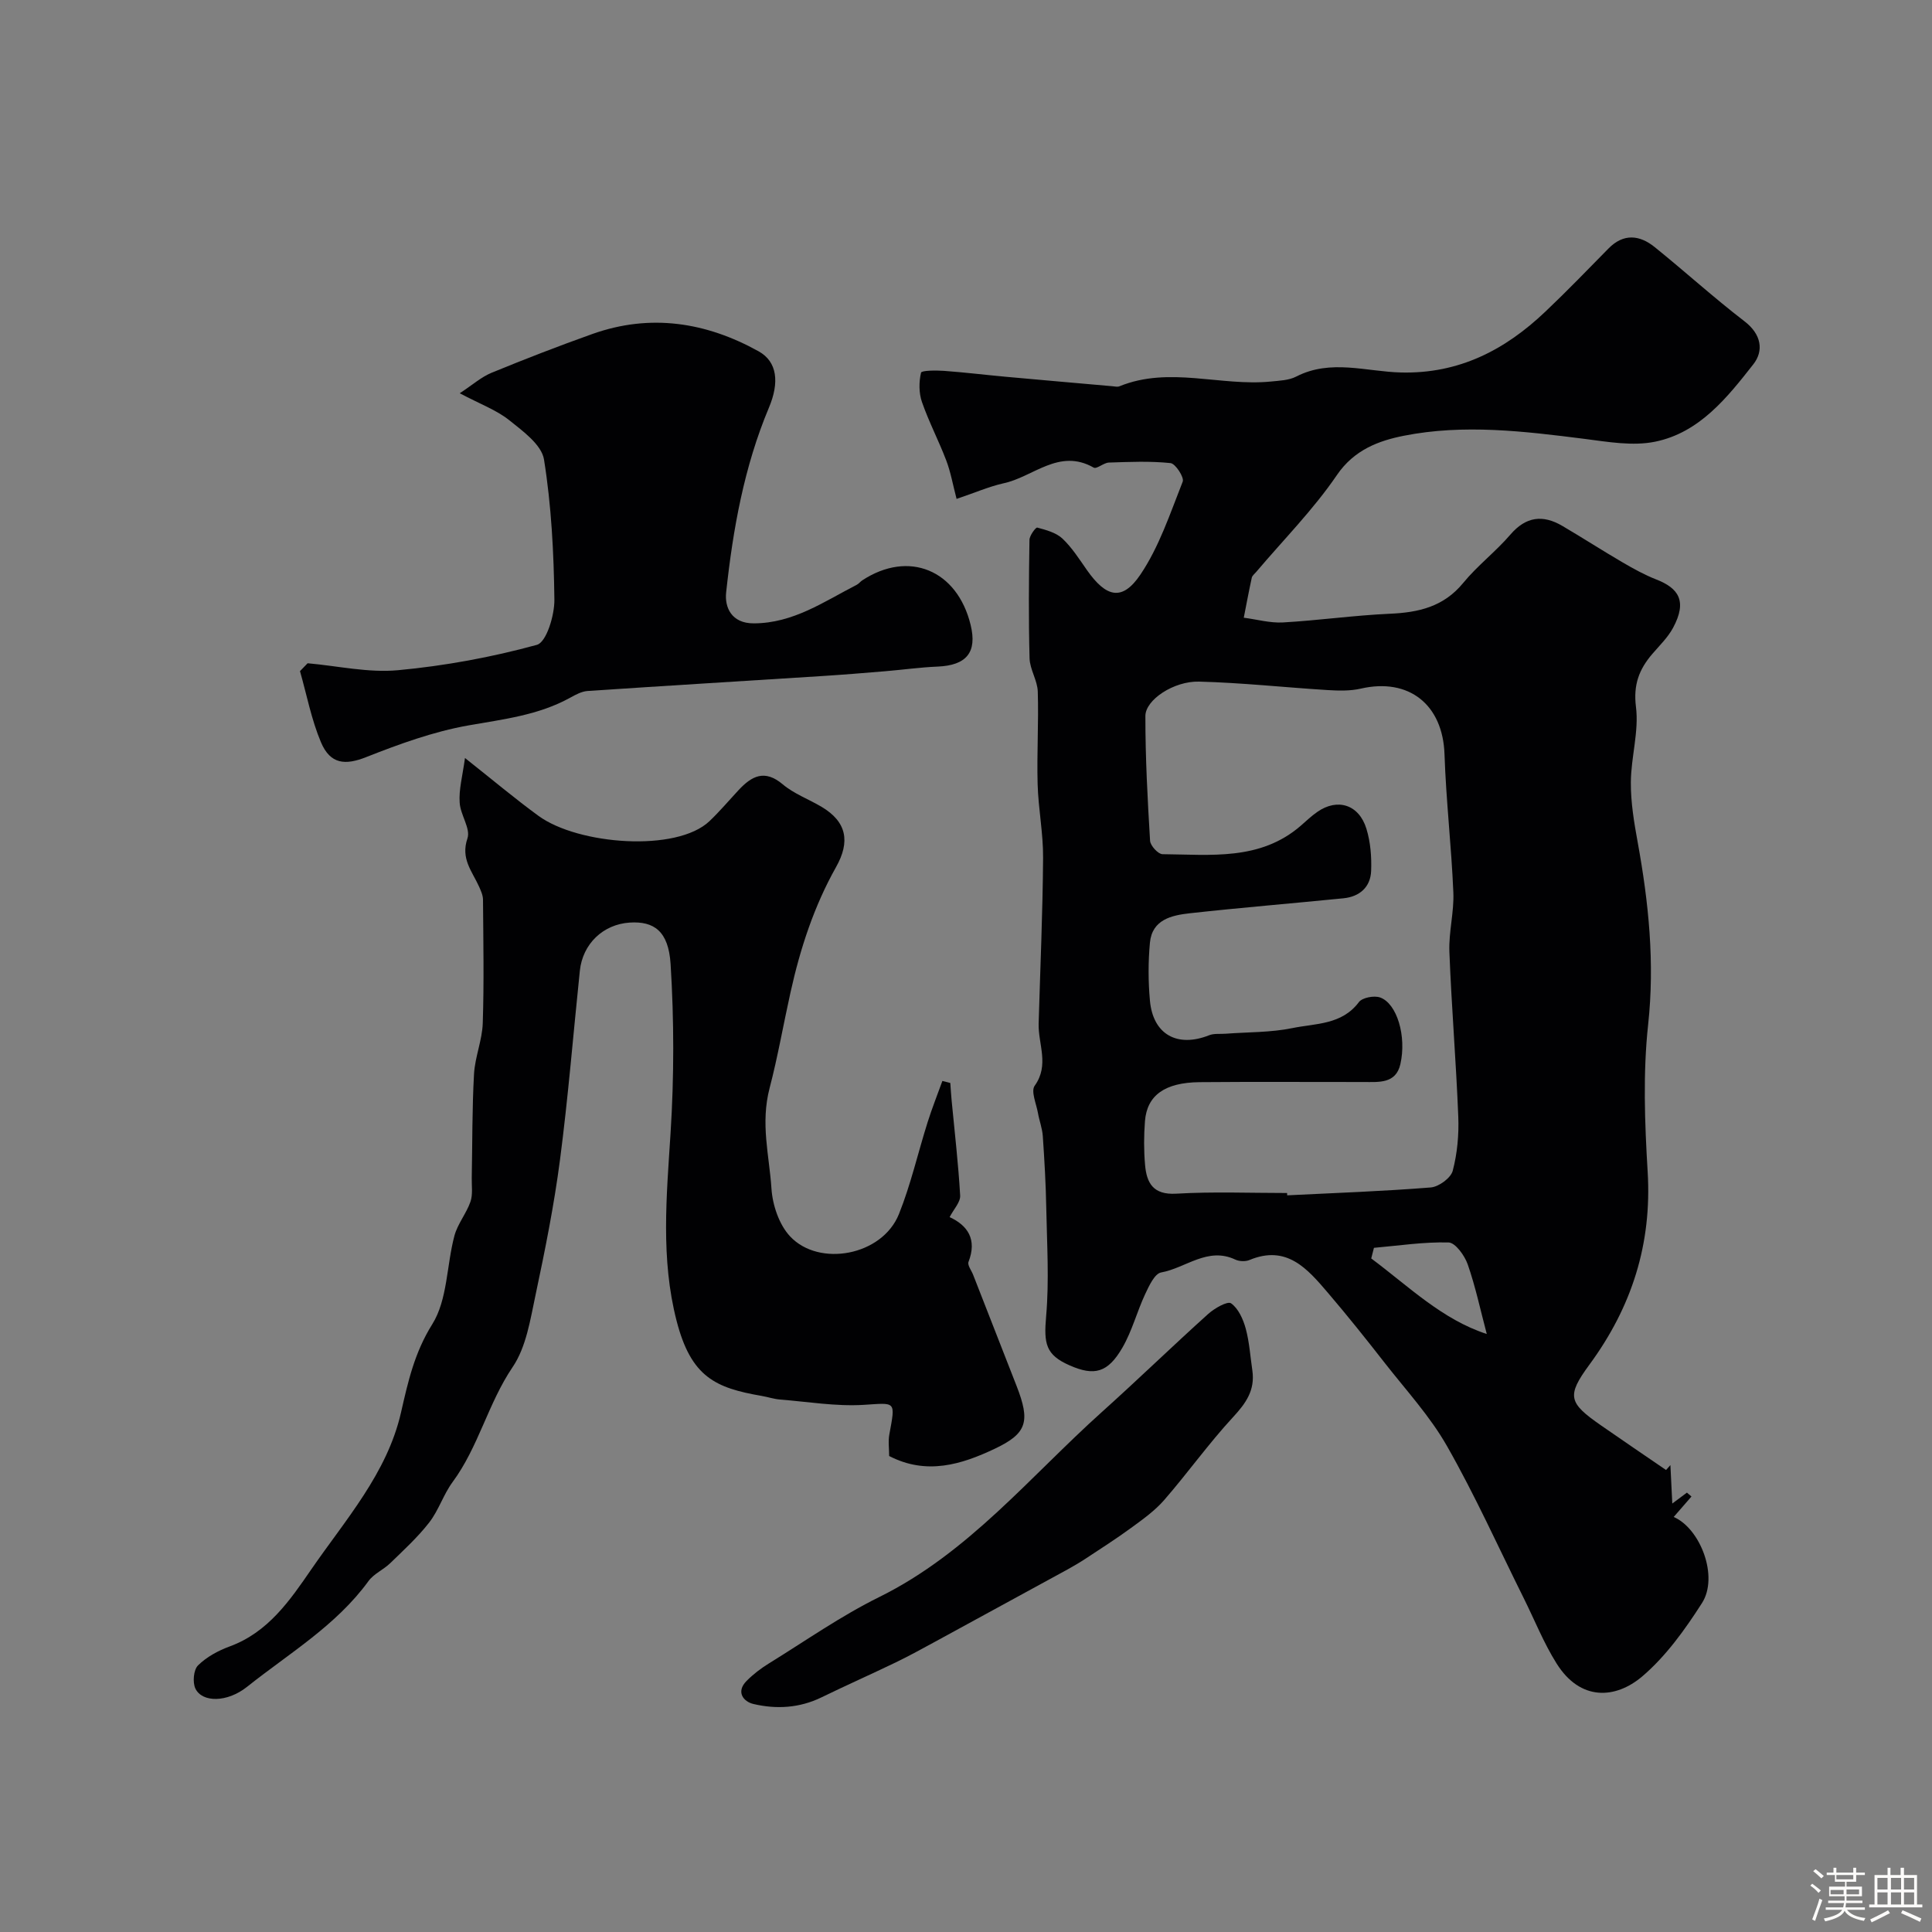 <svg enable-background="new 0 0 400 400" viewBox="0 0 400 400" xmlns="http://www.w3.org/2000/svg"><rect x="0" y="0" width="400" height="400" fill="#808080" stroke="none"/><path d="m374.8 390.4.4-.4c.7.5 1.3 1 1.8 1.4l-.5.5c-.5-.6-1.1-1.1-1.7-1.5zm1 7.3-.6-.3c.5-1.4 1.1-2.8 1.5-4.3.2.1.4.2.6.3-.5 1.3-1 2.8-1.5 4.3zm-.4-10.3.5-.4c.4.3 1 .8 1.7 1.4l-.5.5c-.5-.5-1.1-1-1.7-1.5zm2.5.3h1.7v-1h.6v1h3.5v-1h.6v1h1.8v.5h-1.8v1.4h-2v1h3.2v2h-3.2v.9h3.3v.5h-3.4c0 .3-.1.6-.1.9h4v.5h-3.7c.7.9 1.9 1.5 3.8 1.7-.1.2-.2.4-.3.6-2.1-.4-3.5-1.1-4-2.1-.4 1-1.8 1.7-4 2.2-.1-.2-.2-.4-.3-.6 2.1-.4 3.4-1 3.8-1.8h-3.4v-.5h3.6c.1-.3.1-.6.2-.9h-3.3v-.5h3.4c0-.3 0-.6 0-.9h-3.2v-2h3.3v-1h-2.1v-1.4h-1.7v-.5zm1.1 3.5v1h2.7c0-.3 0-.4 0-.4 0-.1 0-.2 0-.2 0-.1 0-.2 0-.3h-2.7zm1.2-3v.9h3.5v-.9zm4.7 3h-2.6v.6.4h2.6z" fill="#fcfbfa"/><path d="m393.6 386.7h.6v1.5h2.7v6.1h1.1v.6h-11v-.6h1.1v-6.1h2.7v-1.5h.6v1.5h2.1v-1.5zm-2.7 8.8.4.6c-1.2.6-2.5 1.3-3.8 1.9-.1-.2-.2-.4-.3-.6 1.2-.6 2.5-1.2 3.7-1.9zm-2.2-6.7v2.4h2.1v-2.4zm0 3v2.5h2.1v-2.5zm2.8-3v2.4h2.1v-2.4zm0 3v2.5h2.1v-2.5zm6 6.1c-1.4-.7-2.7-1.3-3.9-1.8l.3-.6c1.5.6 2.7 1.2 3.9 1.7zm-1.2-9.1h-2.1v2.4h2.1zm-2.1 3v2.5h2.1v-2.5z" fill="#fcfbfa"/><g fill="#010103"><path d="m198.05 103.29c-.79-3.02-1.23-5.58-2.14-7.96-1.55-4.08-3.6-7.98-5.03-12.1-.65-1.87-.64-4.15-.19-6.07.11-.48 3.09-.49 4.73-.38 4.26.31 8.51.83 12.76 1.22 7.36.67 14.72 1.31 22.09 1.96.5.04 1.06.19 1.49.02 10.34-4.22 20.95.05 31.38-.99 1.77-.18 3.71-.24 5.24-1.03 7.14-3.67 14.5-1.01 21.7-.84 12 .29 21.52-4.66 29.86-12.59 4.47-4.24 8.76-8.68 13.08-13.08 3.13-3.18 6.44-2.81 9.57-.29 6.26 5.05 12.23 10.48 18.61 15.38 3.49 2.68 4 6.09 1.81 8.88-5.43 6.92-11.17 14.16-20.34 16.03-4.66.95-9.8.03-14.65-.59-12.46-1.58-24.98-3.1-37.38-.64-5.14 1.02-10.27 2.88-13.85 8.14-4.88 7.16-11.09 13.42-16.72 20.07-.32.38-.8.74-.9 1.17-.6 2.75-1.12 5.53-1.66 8.29 2.71.35 5.44 1.13 8.12.98 7.38-.42 14.73-1.47 22.11-1.8 5.97-.26 11.15-1.44 15.2-6.38 2.94-3.59 6.74-6.48 9.77-10.01 3.23-3.76 6.72-4.16 10.75-1.8 4.21 2.47 8.32 5.13 12.54 7.59 2.23 1.3 4.53 2.57 6.93 3.51 4.52 1.77 6.48 4.39 3.46 10-1.07 1.99-2.78 3.65-4.28 5.39-2.74 3.19-3.98 6.38-3.4 11 .64 5.07-1.03 10.39-1.06 15.6-.03 4.14.67 8.33 1.42 12.43 2.27 12.49 3.55 24.91 2.16 37.72-1.09 10.05-.71 20.34-.1 30.47.9 14.94-3.28 28-12.06 39.95-4.79 6.51-4.3 7.91 2.37 12.55 4.48 3.12 9 6.18 13.5 9.26.3-.34.6-.68.9-1.02.12 2.43.24 4.87.39 7.96 1.32-.99 2.17-1.62 3.03-2.26.31.27.62.54.94.81-1.26 1.45-2.52 2.9-3.68 4.23 5.52 2.39 9.37 12.36 5.85 17.84-3.51 5.48-7.47 11.01-12.37 15.18-5.52 4.68-12.81 5.16-17.73-2.69-2.67-4.25-4.54-8.99-6.79-13.5-5.24-10.52-10.07-21.28-15.88-31.48-3.52-6.2-8.49-11.59-12.91-17.25-3.83-4.91-7.72-9.78-11.76-14.51-4.22-4.93-8.5-10.01-16.24-6.79-.84.35-2.11.3-2.94-.09-5.73-2.7-10.26 1.76-15.35 2.67-1.35.24-2.51 2.79-3.31 4.49-1.7 3.64-2.71 7.64-4.71 11.08-3.02 5.22-5.83 5.91-10.92 3.67-4.96-2.18-5.37-4.47-4.87-10.17.65-7.4.17-14.91.03-22.38-.09-4.98-.38-9.96-.72-14.93-.11-1.6-.72-3.16-1-4.76-.34-1.92-1.5-4.52-.68-5.66 3.09-4.3.7-8.61.82-12.88.33-11.44.84-22.87.92-34.31.04-5.08-.99-10.16-1.13-15.25-.18-6.39.23-12.79.03-19.17-.07-2.31-1.64-4.58-1.7-6.9-.22-8.16-.15-16.33-.02-24.5.01-.9 1.3-2.63 1.61-2.55 1.83.49 3.89 1.04 5.21 2.27 1.99 1.88 3.51 4.29 5.1 6.56 3.97 5.63 7.27 6.46 11.01.96 3.92-5.78 6.19-12.72 8.8-19.31.34-.87-1.5-3.72-2.52-3.83-4.22-.44-8.52-.25-12.78-.11-1.08.04-2.5 1.4-3.14 1.04-7.2-4.1-12.55 2-18.74 3.27-3.03.69-5.89 1.96-9.64 3.21zm68.43 143.71c.01.16.01.32.02.48 9.91-.49 19.84-.84 29.72-1.63 1.66-.13 4.16-1.96 4.55-3.45.95-3.6 1.3-7.49 1.15-11.23-.45-11.38-1.4-22.73-1.84-34.11-.16-4.08.99-8.21.82-12.29-.4-9.54-1.51-19.06-1.83-28.6-.34-10.26-7.34-15.89-17.33-13.6-2.21.51-4.61.44-6.91.3-8.86-.55-17.71-1.52-26.57-1.75-5.23-.14-11.12 3.77-11.12 7.12-.01 8.61.45 17.23.97 25.83.06 1.02 1.67 2.77 2.57 2.78 9.95.08 20.22 1.41 28.65-5.91 1.12-.98 2.21-2.02 3.43-2.86 4.16-2.89 8.6-1.51 10.14 3.5.85 2.76 1.09 5.82.98 8.72-.13 3.36-2.37 5.34-5.72 5.68-10.6 1.06-21.22 1.93-31.81 3.1-3.76.42-7.82 1.29-8.27 6.1-.37 3.96-.36 8.02 0 11.98.63 7.02 5.66 9.79 12.25 7.18 1.03-.41 2.29-.23 3.45-.32 4.6-.35 9.29-.24 13.77-1.16 4.79-.99 10.24-.64 13.79-5.38.7-.94 3.16-1.41 4.41-.96 3.48 1.25 5.5 8.02 4.18 13.81-.93 4.07-4.44 3.69-7.57 3.69-11.33.01-22.66-.07-33.99.03-7.23.07-10.91 2.74-11.32 8.1-.23 2.98-.24 6.01.02 8.99.32 3.76 1.65 6.27 6.43 6 7.63-.45 15.32-.14 22.98-.14zm17.98 11.35c-.19.73-.37 1.46-.56 2.2 7.71 5.74 14.65 12.63 23.92 15.64-1.33-5.01-2.34-9.82-3.95-14.43-.64-1.82-2.56-4.48-3.95-4.52-5.14-.14-10.31.66-15.46 1.11z"/><path d="m96.27 156.94c5.79 4.57 10.39 8.46 15.24 11.99 8.22 5.98 28.58 7.56 35.39 1.07 2.11-2.01 4.01-4.26 6-6.4 2.72-2.92 5.39-4.39 9.16-1.21 2.33 1.96 5.36 3.07 8.03 4.65 5.25 3.12 5.95 7.23 3.02 12.45-4.56 8.11-7.41 16.79-9.45 26-1.47 6.6-2.63 13.32-4.31 19.74-1.94 7.39-.08 13.97.37 20.83.22 3.42 1.58 7.49 3.86 9.92 5.98 6.4 19.07 4.04 22.54-4.63 2.46-6.14 3.93-12.67 5.93-19 .91-2.89 2.03-5.7 3.06-8.55.55.14 1.1.28 1.64.42.09 1.23.16 2.46.28 3.68.62 6.54 1.39 13.07 1.76 19.62.08 1.38-1.34 2.83-2.18 4.47 3.73 1.72 5.72 4.6 3.91 9.27-.26.67.61 1.78.96 2.68 3 7.67 6 15.33 8.99 23 2.86 7.34 2.21 9.82-4.5 13-6.93 3.29-14.15 5.51-21.88 1.51 0-1.52-.23-3.04.04-4.48 1.3-7.05 1.37-6.52-5.32-6.11-5.72.35-11.52-.64-17.29-1.1-1.29-.1-2.54-.53-3.82-.75-9.53-1.65-14.61-3.86-17.62-15.55-3.31-12.83-2.08-25.8-1.25-38.83.74-11.64.74-23.39.01-35.02-.43-6.88-3.48-8.92-8.47-8.6-5.5.36-9.74 4.4-10.32 9.98-1.36 13.05-2.41 26.14-4.11 39.15-1.22 9.35-3.08 18.64-5.04 27.87-1.1 5.15-1.93 10.84-4.76 15.02-5.1 7.53-7.06 16.53-12.44 23.82-1.9 2.58-2.88 5.85-4.84 8.37-2.37 3.05-5.27 5.7-8.06 8.41-1.4 1.36-3.41 2.2-4.52 3.73-6.71 9.22-16.44 14.95-25.12 21.87-4.14 3.3-9.3 3.28-10.7.38-.62-1.28-.39-3.9.54-4.81 1.77-1.75 4.19-3.06 6.57-3.93 7.95-2.92 12.47-9.54 16.88-15.95 7.08-10.29 15.7-19.9 18.57-32.46 1.47-6.44 2.79-12.4 6.48-18.3 3.17-5.07 2.95-12.18 4.58-18.3.66-2.47 2.47-4.61 3.32-7.05.52-1.5.24-3.28.27-4.94.14-7.17.07-14.34.47-21.5.2-3.54 1.7-7.02 1.81-10.55.28-8.51.11-17.04.05-25.56-.01-.92-.45-1.88-.84-2.75-1.42-3.14-3.82-5.73-2.38-9.93.7-2.04-1.49-4.9-1.61-7.43-.19-2.67.57-5.37 1.1-9.21z"/><path d="m63.69 137.32c6.24.55 12.56 2.01 18.7 1.44 9.69-.9 19.39-2.68 28.76-5.25 1.98-.54 3.67-6.12 3.63-9.36-.12-9.69-.62-19.46-2.15-29.01-.49-3.06-4.37-5.88-7.22-8.16-2.63-2.09-5.96-3.3-10.23-5.56 2.66-1.74 4.47-3.37 6.59-4.24 6.89-2.83 13.85-5.53 20.87-8.03 12-4.27 23.54-2.46 34.43 3.59 3.88 2.16 4.31 6.46 2.14 11.63-5.15 12.25-7.46 25.21-8.87 38.29-.33 3.03 1.06 6.42 5.73 6.4 8.16-.02 14.52-4.5 21.3-7.98.43-.22.75-.66 1.16-.93 9.61-6.3 19.66-2.16 22.43 9.24 1.38 5.66-.85 8.37-6.84 8.62-3.62.15-7.22.66-10.83.96-4.42.37-8.84.73-13.27 1.01-16.12 1.03-32.24 2-48.35 3.08-1.24.08-2.5.77-3.62 1.39-6.57 3.63-13.81 4.46-21.07 5.74-7.24 1.28-14.32 3.86-21.19 6.57-4.25 1.68-7.4 1.54-9.35-3.11-1.97-4.68-2.93-9.78-4.33-14.7.53-.53 1.06-1.08 1.58-1.63z"/><path d="m259.29 283.77c.57 4.06-1.32 6.73-3.99 9.62-5.05 5.46-9.39 11.57-14.28 17.19-1.94 2.23-4.45 4.01-6.86 5.77-3.04 2.23-6.23 4.26-9.38 6.34-1.22.8-2.48 1.54-3.76 2.25-9.13 4.99-18.26 9.98-27.4 14.95-2.69 1.46-5.37 2.94-8.12 4.27-5.12 2.47-10.31 4.77-15.42 7.26-4.56 2.22-9.35 2.49-14.1 1.37-2.05-.48-3.66-2.49-1.42-4.76 1.36-1.38 2.95-2.6 4.61-3.62 7.58-4.68 14.94-9.85 22.91-13.78 18.45-9.13 31.18-24.94 46.03-38.27 7.43-6.67 14.6-13.63 22.02-20.31 1.31-1.18 4.02-2.73 4.75-2.21 1.52 1.07 2.51 3.31 3.04 5.25.76 2.81.94 5.78 1.37 8.68z"/></g></svg>